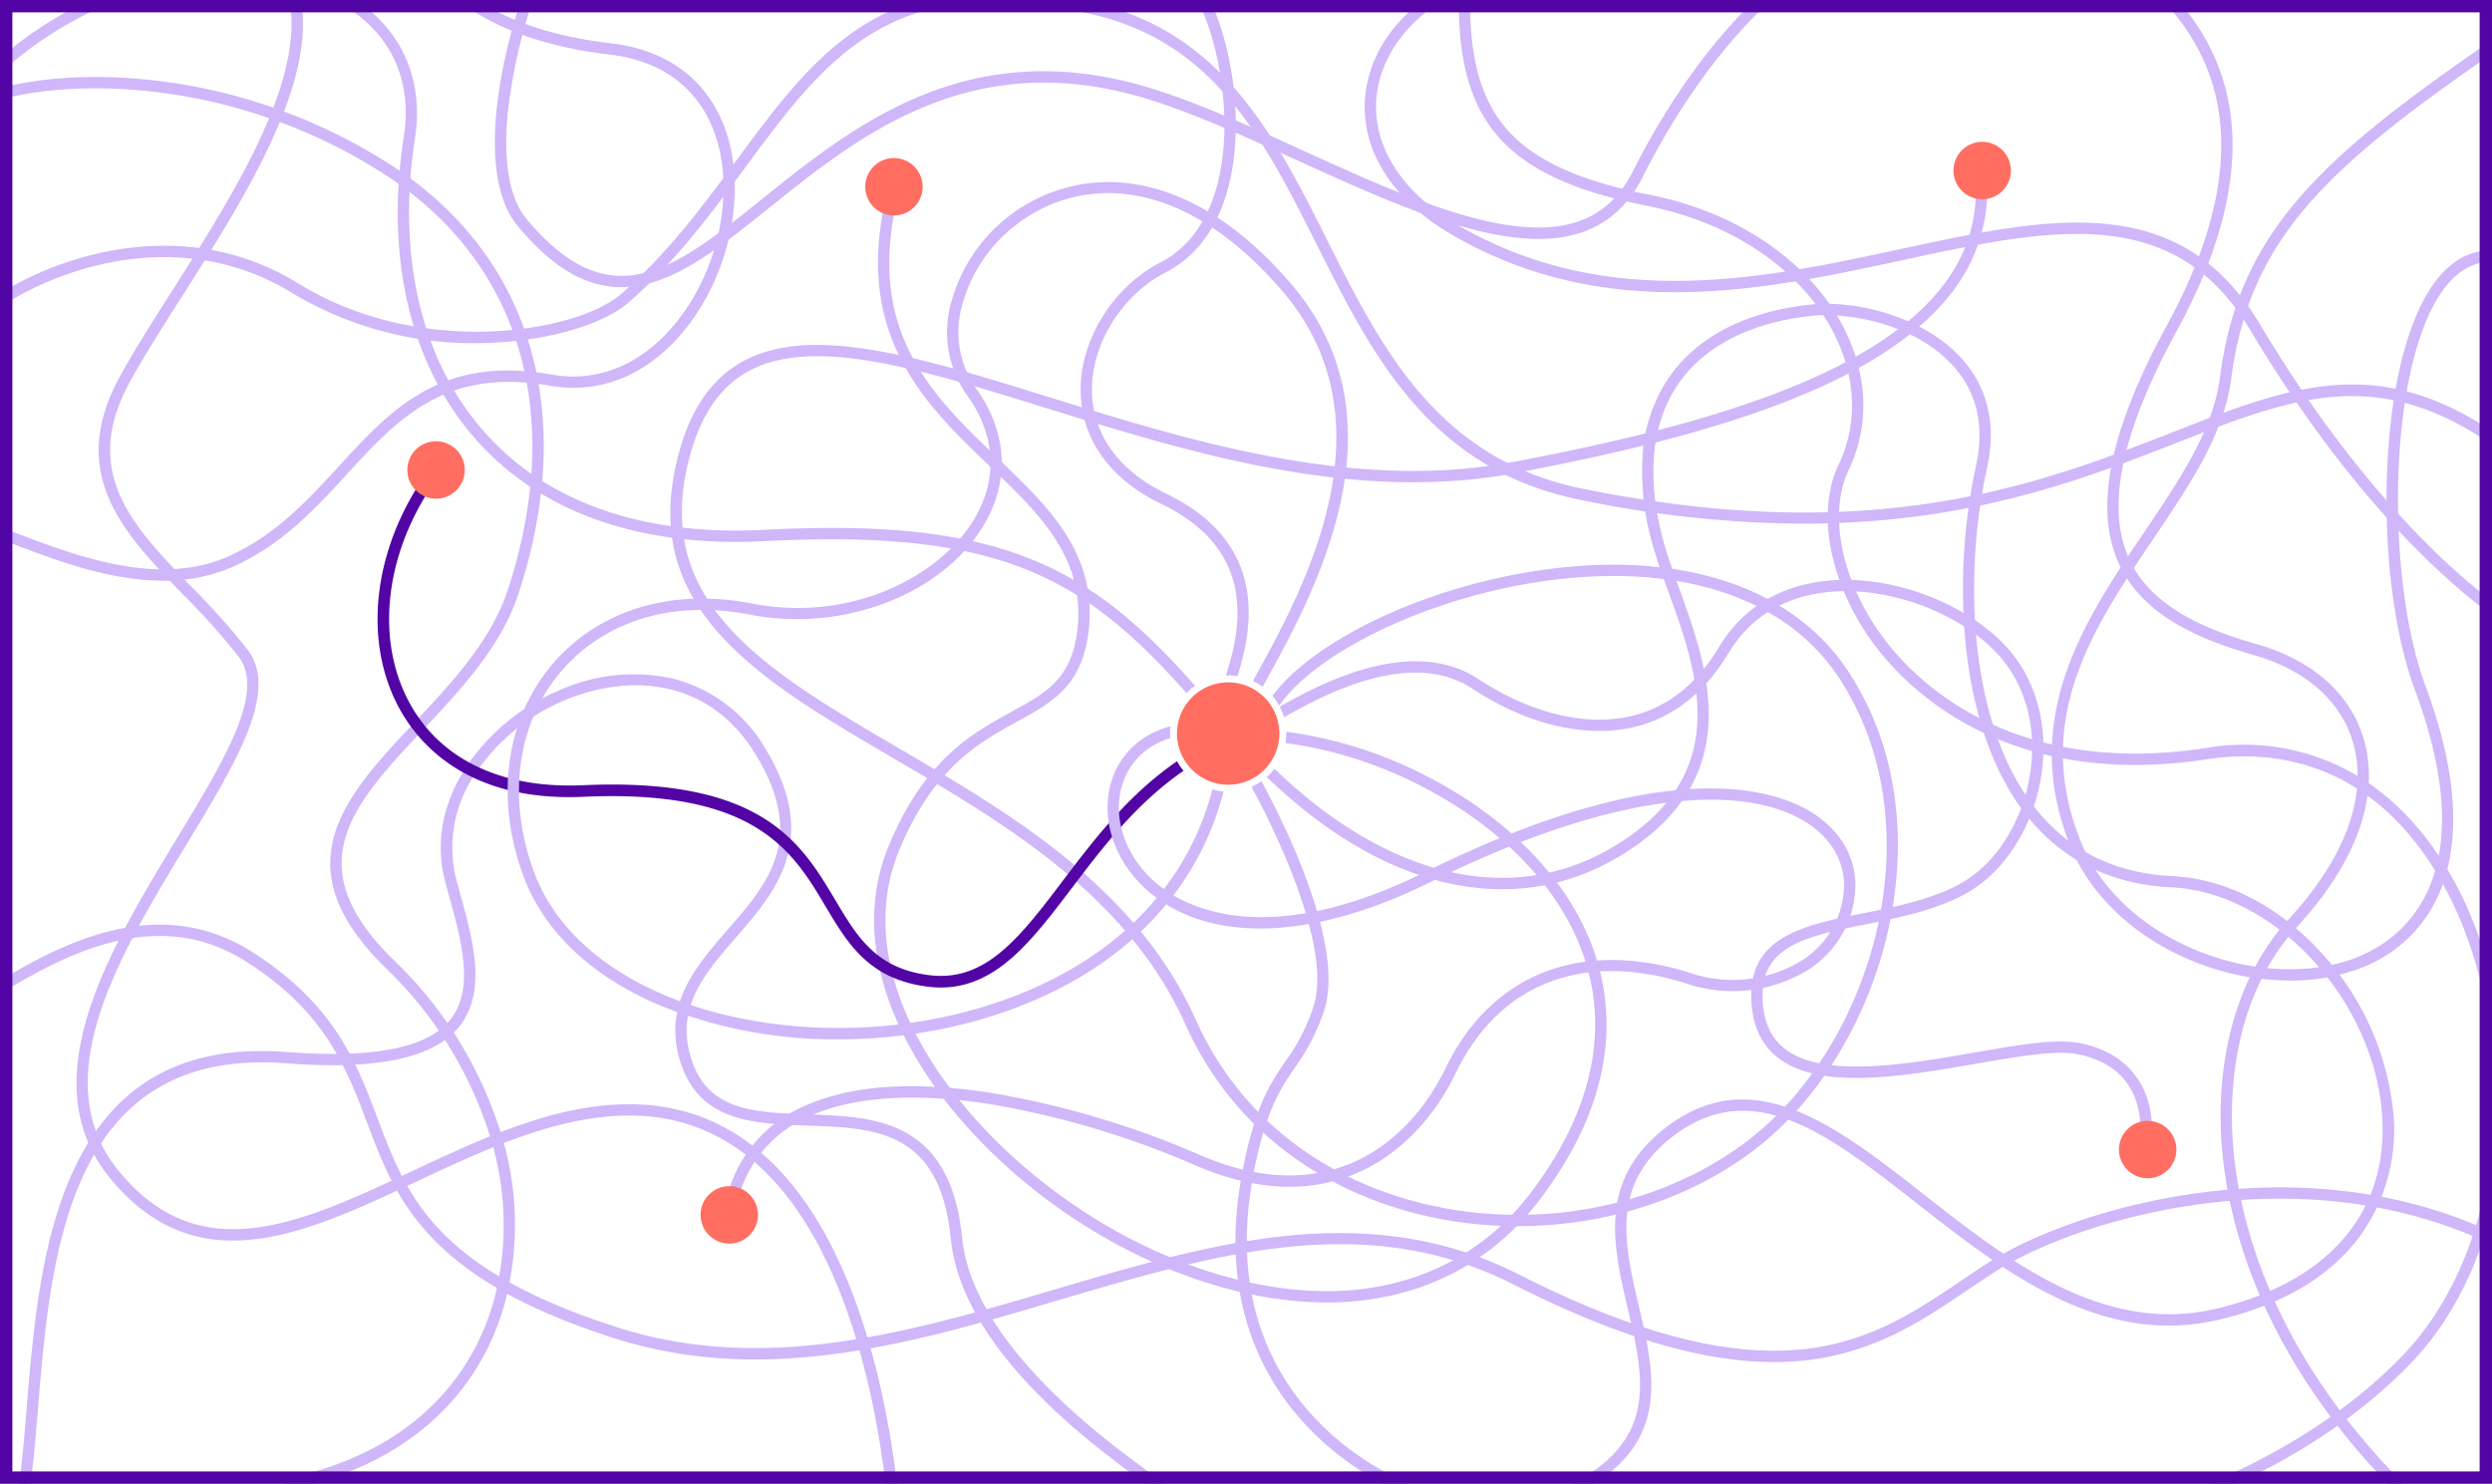 <svg xmlns="http://www.w3.org/2000/svg" xmlns:xlink="http://www.w3.org/1999/xlink" width="403" height="240" viewBox="0 0 403 240">
  <defs>
    <clipPath id="clip-path">
      <rect id="Rectangle_474" data-name="Rectangle 474" width="403" height="240" transform="translate(265 1723)" fill="#fff"/>
    </clipPath>
    <clipPath id="clip-path-2">
      <rect id="Rectangle_473" data-name="Rectangle 473" width="456.7" height="282.136" fill="none"/>
    </clipPath>
  </defs>
  <g id="Group_409" data-name="Group 409" transform="translate(-265 -1723)">
    <rect id="Rectangle_475" data-name="Rectangle 475" width="403" height="240" transform="translate(265 1723)" fill="#fff"/>
    <g id="Mask_Group_59" data-name="Mask Group 59" clip-path="url(#clip-path)">
      <g id="Group_408" data-name="Group 408" transform="translate(245 1705.476)">
        <g id="Group_407" data-name="Group 407" clip-path="url(#clip-path-2)">
          <path id="Path_4084" data-name="Path 4084" d="M326.164,125.51a181.1,181.1,0,0,1-35.989-3.854c-24.4-4.939-33.65-23.373-42.6-41.2-8.385-16.707-16.3-32.489-35.9-37.221-14.935-3.607-26.242-2.746-35.579,2.71-8.421,4.921-14.5,13.156-20.93,21.874-5.477,7.422-11.14,15.1-18.885,21.88-4.079,3.572-12.769,6.141-22.14,6.546a57.136,57.136,0,0,1-32.22-8c-11.513-7.109-23.245-6.455-31.062-4.654a52.115,52.115,0,0,0-24.713,13.6.915.915,0,0,1-1.31-1.277A53.256,53.256,0,0,1,50.452,81.8c8.149-1.878,20.391-2.557,32.434,4.88,19.667,12.146,44.97,7.963,52.194,1.639,7.6-6.653,13.2-14.247,18.619-21.59,13.234-17.935,24.662-33.426,58.41-25.275,20.418,4.931,28.9,21.833,37.1,38.178,8.751,17.436,17.8,35.466,41.325,40.228,47.426,9.6,74.041-.8,95.426-9.148,19.257-7.522,33.17-12.957,52.646.514,16.056,11.107,22.695,10.987,25.438,8.93,5.356-4.017.768-18.038.721-18.179a.915.915,0,0,1,1.735-.578c.208.627,5.046,15.415-1.358,20.22-4.753,3.568-13.774.66-27.577-8.888-18.673-12.917-32.208-7.631-50.939-.315-10.616,4.147-22.648,8.846-38.145,11.342a140.013,140.013,0,0,1-22.321,1.749" transform="translate(-14.591 -23.284)" fill="#cfb7fa"/>
          <path id="Path_4085" data-name="Path 4085" d="M702.194,280.8a.915.915,0,0,1-.032-1.828,152.41,152.41,0,0,0,29.248-4.712c14.959-3.873,35.941-11.77,50.949-27.4,8.2-8.544,13.365-21.217,14.531-35.683,1.107-13.729-1.555-27.956-7.3-39.033-11.544-22.248-29.278-23.125-38.821-21.664-32.559,4.975-48.588-11.344-53.969-18.592-7.127-9.6-9.427-21.267-5.722-29.03,3.113-6.525,2.864-14.03-.7-21.132-5.151-10.26-16.415-18-30.132-20.714-13.5-2.668-21.5-6.826-25.937-13.482-4.238-6.357-5.482-15.2-4.16-29.576a.914.914,0,1,1,1.821.167c-1.28,13.922-.126,22.414,3.861,28.394,4.146,6.218,11.785,10.136,24.769,12.7,14.267,2.82,26.01,10.927,31.412,21.688,3.824,7.618,4.079,15.694.717,22.74-3.421,7.169-1.194,18.08,5.54,27.152,4.513,6.078,16.819,18.778,40.765,18.779a75.777,75.777,0,0,0,11.459-.9,35.767,35.767,0,0,1,24.5,4.516c6.49,3.912,12.1,10.176,16.216,18.114,5.9,11.373,8.636,25.96,7.5,40.023-1.2,14.885-6.539,27.955-15.035,36.8-8.453,8.8-24.311,20.791-51.853,27.914a154.348,154.348,0,0,1-29.6,4.759h-.033" transform="translate(-373.744 -10.163)" fill="#cfb7fa"/>
          <path id="Path_4086" data-name="Path 4086" d="M211.857,272.624a.915.915,0,0,1-.909-.828c-1.771-18.733-9.264-62.435-40.51-63.65-12.071-.465-24.108,5.176-35.757,10.634-10.367,4.858-20.408,9.563-29.743,9.563-6.976,0-13.558-2.625-19.593-9.776-5.984-7.09-7.22-15.924-3.778-27,2.952-9.5,8.983-19.447,14.305-28.221,7.706-12.705,14.362-23.679,10.026-29.421a110.145,110.145,0,0,0-8.93-10C87.219,113.849,78.01,104.34,86.758,88.43c2.232-4.06,5.172-8.68,8.284-13.571,12.354-19.415,27.729-43.579,14-56.148a.915.915,0,0,1,1.235-1.349c14.864,13.606-.968,38.487-13.689,58.479-3.1,4.866-6.02,9.462-8.224,13.47-8.1,14.727.253,23.349,9.922,33.332a111.529,111.529,0,0,1,9.076,10.175c5.083,6.732-1.871,18.2-9.922,31.472-10.88,17.936-23.21,38.267-10.694,53.1,6.015,7.127,12.916,9.952,21.713,8.89,7.968-.961,16.459-4.94,25.449-9.153,11.847-5.551,24.1-11.3,36.6-10.805,32.689,1.27,40.443,46.093,42.26,65.305a.914.914,0,0,1-.824,1c-.029,0-.059,0-.087,0" transform="translate(-47.291 -10.163)" fill="#cfb7fa"/>
          <path id="Path_4087" data-name="Path 4087" d="M77.961,302.154a.914.914,0,0,1-.187-1.809c17.027-3.565,28.763-13.634,33.046-28.35a47.663,47.663,0,0,0-.7-27.447A64.17,64.17,0,0,0,93.45,217.891c-17.068-16.645-6.554-27.835,4.577-39.683,6.122-6.516,12.453-13.253,15.151-21.495,9.15-27.94,2.287-52.173-18.831-66.485A87.592,87.592,0,0,0,53.363,75.888c-13.679-1.183-25.818,1.134-33.3,6.352a.914.914,0,0,1-1.046-1.5c7.832-5.459,20.409-7.892,34.508-6.674A89.462,89.462,0,0,1,95.374,88.714c21.842,14.8,28.966,39.8,19.543,68.568-2.825,8.629-9.3,15.517-15.556,22.178-5.495,5.849-10.685,11.373-12.434,17.279-1.918,6.477.56,12.782,7.8,19.842a66.006,66.006,0,0,1,17.144,27.423,49.478,49.478,0,0,1,.7,28.5c-4.481,15.4-16.707,25.919-34.427,29.629a.938.938,0,0,1-.188.019" transform="translate(-11.053 -43.781)" fill="#cfb7fa"/>
          <path id="Path_4088" data-name="Path 4088" d="M799.87,140.927c-7.373,0-16.174-3.624-25.582-10.65-13.3-9.931-27.071-26.219-38.784-45.865-5.684-9.534-13.231-14.44-23.75-15.439-9.591-.911-20.742,1.494-32.549,4.04C656.849,77.833,631.511,83.3,606.68,69.1c-11.066-6.327-16.253-15.823-13.876-25.4,3.026-12.2,17.194-20.479,36.1-21.1a.9.9,0,0,1,.944.884.914.914,0,0,1-.884.944c-18.062.6-31.558,8.334-34.381,19.715-2.169,8.741,2.695,17.48,13.009,23.377,24.222,13.849,49.2,8.464,71.23,3.714,24.227-5.223,45.149-9.734,58.256,12.251,11.593,19.444,25.2,35.545,38.307,45.335,12.471,9.314,23.681,12.448,31.563,8.827a.914.914,0,1,1,.764,1.662,18.6,18.6,0,0,1-7.839,1.627" transform="translate(-351.542 -13.41)" fill="#cfb7fa"/>
          <path id="Path_4089" data-name="Path 4089" d="M49.5,111.452c-8.9,0-17.977-3.507-25.733-6.5-7.68-2.965-14.313-5.526-17.017-2.974a.914.914,0,0,1-1.255-1.33c3.542-3.343,10.333-.722,18.931,2.6,10.757,4.153,24.144,9.322,35.527,4.295,7.63-3.368,12.858-9.066,17.914-14.575,8.512-9.277,16.551-18.039,34.515-14.852,7.469,1.326,14.6-1.676,20.074-8.451,7.2-8.916,9.678-22.14,5.882-31.443C135.56,31.4,129.789,27.3,121.652,26.343c-9.767-1.144-22.81-4.522-29.474-14.122A19.616,19.616,0,0,1,88.39.865.9.9,0,0,1,89.353,0a.915.915,0,0,1,.862.964,18.2,18.2,0,0,0,3.535,10.312c4.988,7.1,14.709,11.679,28.115,13.248,11.166,1.307,16.043,7.792,18.168,13,4.032,9.882,1.444,23.88-6.153,33.283-5.912,7.317-13.66,10.549-21.816,9.1C95.094,76.9,87.38,85.3,79.217,94.2c-5.183,5.649-10.543,11.49-18.523,15.012A27.386,27.386,0,0,1,49.5,111.452" transform="translate(-3.093 0)" fill="#cfb7fa"/>
          <path id="Path_4090" data-name="Path 4090" d="M570.408,274.588a.91.91,0,0,1-.544-.18c-35.443-26.261-43.006-54.439-44.36-68.9-1.415-15.109,2.5-28.881,10.732-37.785,9.1-9.845,12.812-19.932,10.44-28.4-1.906-6.808-7.615-11.889-16.076-14.307-8.276-2.365-18.264-6.246-22.075-15.342-3.715-8.872-1.089-21.315,8.03-38.041,8.184-15.006,10.653-28.137,7.339-39.027-2.986-9.81-10.767-18.055-23.13-24.5-8.084-4.219-17.839-4.838-27.469-1.744-15.9,5.108-30.645,19.768-41.521,41.28-3.7,7.314-9.633,10.059-16.87,10.059-11.1,0-25.254-6.447-39.129-12.765-9.193-4.186-18.7-8.514-26.778-10.625-26.884-7.019-44.346,7-58.378,18.266-7.287,5.851-13.58,10.9-20.1,12.456-7.3,1.739-13.875-1.249-20.68-9.4-6.714-8.042-3.411-27.354,2.84-42.926a.915.915,0,0,1,1.7.682,89.847,89.847,0,0,0-6.152,23.835c-.778,7.98.267,13.941,3.018,17.237,5.518,6.613,10.487,9.216,15.384,9.216,7.247,0,14.34-5.7,22.843-12.523,14.35-11.522,32.211-25.863,59.984-18.609,8.233,2.15,17.812,6.512,27.075,10.729,11.142,5.073,22.664,10.32,32.3,12.011,10.669,1.872,17.442-.817,21.308-8.466,11.1-21.952,26.226-36.938,42.594-42.2,10.1-3.244,20.354-2.583,28.874,1.864,12.814,6.684,20.9,15.3,24.033,25.592,3.462,11.378.944,24.982-7.483,40.435-8.835,16.206-11.436,28.132-7.947,36.458,3.509,8.378,13.007,12.038,20.889,14.29,9.095,2.6,15.25,8.13,17.334,15.573,2.55,9.106-1.306,19.81-10.859,30.137-7.883,8.523-11.62,21.781-10.253,36.373,1.325,14.156,8.756,41.761,43.628,67.6a.914.914,0,0,1-.545,1.649" transform="translate(-146.105 -1.535)" fill="#cfb7fa"/>
          <path id="Path_4091" data-name="Path 4091" d="M278.92,466.979a.91.91,0,0,1-.357-.073,279.8,279.8,0,0,1-36.424-19.425c-24.6-15.739-37.792-30.81-39.2-44.795-1.768-17.532-12.2-17.886-23.24-18.262-8.7-.3-17.693-.6-20.622-10.737-2.6-8.993,2.671-15.063,7.768-20.934,6.534-7.525,12.706-14.633,4.736-28.033-7.8-13.116-21.2-13.281-31.138-9.062a32.1,32.1,0,0,0-14.4,11.859A21.133,21.133,0,0,0,123,344.74c.156.575.317,1.153.478,1.734,2.231,8.05,4.538,16.373-.121,22.039-4.145,5.04-13.284,6.949-27.946,5.832-35.283-2.677-38.051,31.087-40.077,55.747-.859,10.463-1.538,18.728-4.584,22.06a.914.914,0,1,1-1.35-1.234c2.624-2.871,3.313-11.261,4.111-20.976,1-12.125,2.236-27.214,7.8-38.8,6.614-13.777,17.811-19.866,34.239-18.616,14.021,1.066,22.655-.624,26.394-5.17,4.055-4.932,1.877-12.79-.229-20.389-.161-.583-.323-1.164-.48-1.741-1.709-6.268-.58-12.732,3.267-18.695a33.947,33.947,0,0,1,15.227-12.551,29.424,29.424,0,0,1,18.05-1.91,24.275,24.275,0,0,1,15.374,11.72c8.645,14.536,1.435,22.84-4.927,30.167-5,5.755-9.716,11.19-7.393,19.227,2.561,8.861,10.145,9.119,18.928,9.417,10.813.367,23.069.783,25,19.906,1.682,16.687,21.782,32.825,38.347,43.425a277.871,277.871,0,0,0,36.173,19.295.915.915,0,0,1-.358,1.757" transform="translate(-29.181 -184.843)" fill="#cfb7fa"/>
          <path id="Path_4092" data-name="Path 4092" d="M218.621,154.807a.913.913,0,0,1-.707-.334c-19.935-24.241-32.246-33.9-74.376-31.7-19.827,1.035-35.826-4.537-46.267-16.1C86.465,94.7,82.216,77.157,85.306,57.285c1.819-11.7-4.553-20.746-17.045-24.207C57.7,30.151,44.478,32.016,32.907,38.065,23.278,43.1,10.057,53.384,1.762,73.786A.914.914,0,1,1,.068,73.1c8.5-20.915,22.091-31.477,31.992-36.653,12.149-6.352,25.522-8.222,36.689-5.129,13.274,3.677,20.31,13.735,18.364,26.25-3,19.318,1.086,36.321,11.515,47.876,10.059,11.144,25.553,16.5,44.814,15.5,21.267-1.107,35.164.728,46.469,6.136,10.818,5.175,18.977,13.537,29.415,26.23a.914.914,0,0,1-.706,1.5" transform="translate(0 -17.721)" fill="#cfb7fa"/>
          <path id="Path_4093" data-name="Path 4093" d="M306.885,481.858c-11.679,0-25.523-4.132-42.115-12.549-23.923-12.136-48.121-4.988-73.741,2.58-23.212,6.856-47.214,13.947-71.727,6.1C88.824,468.244,84,455.437,79.325,443.052c-3.311-8.782-6.736-17.864-19.567-26-6.994-4.437-14.7-5.279-23.561-2.573-7.649,2.336-14.788,6.916-20.525,10.595-6.228,4-10.728,6.882-13.484,5.463C.845,429.843.13,428.264,0,425.707a.914.914,0,1,1,1.826-.092c.092,1.824.495,2.931,1.2,3.293,1.82.935,6.6-2.13,11.66-5.376,11.625-7.456,29.192-18.723,46.053-8.028,13.347,8.467,16.881,17.84,20.3,26.9,4.725,12.53,9.187,24.364,38.823,33.844,23.977,7.67,47.705.663,70.651-6.116,12.445-3.676,25.314-7.477,37.8-8.716,14.043-1.393,26.239.654,37.287,6.258,18.713,9.493,33.8,13.448,46.116,12.093,10.809-1.189,18.27-6.229,25.484-11.1,1.432-.968,2.914-1.969,4.382-2.91,8.836-5.667,26.05-11.613,44.59-12.123,16.285-.447,39.7,3.171,58.876,22.953a.914.914,0,0,1-1.313,1.273c-18.711-19.305-41.609-22.835-57.513-22.4-18.188.5-35.03,6.3-43.652,11.834-1.45.931-2.923,1.925-4.346,2.886-7.4,5-15.05,10.169-26.309,11.407a45.964,45.964,0,0,1-5.027.269" transform="translate(0 -244.028)" fill="#cfb7fa"/>
          <path id="Path_4094" data-name="Path 4094" d="M904.133,210.158a41.836,41.836,0,0,1-15.4-3.032c-9.492-3.8-16.8-10.6-20.06-18.663-8.394-20.787,2.344-36.669,11.818-50.681,5.776-8.543,11.232-16.612,12.341-25.153C895.843,89.456,908.5,77.4,937.625,57.5a.915.915,0,0,1,1.032,1.511c-13.733,9.382-24.349,17.329-31.523,25.612s-11.026,16.993-12.487,28.238c-1.165,8.97-6.739,17.214-12.64,25.942-9.669,14.3-19.667,29.088-11.638,48.972,3.071,7.6,10.012,14.036,19.044,17.65,8.663,3.468,18.17,3.854,25.434,1.038,6.734-2.613,21.142-12.062,9.517-43.306-3.337-8.966-5.016-22.222-4.492-35.458.558-14.1,3.558-25.455,8.234-31.159,2.86-3.488,6.285-4.94,10.176-4.317a.914.914,0,0,1-.289,1.806c-3.2-.513-6.056.722-8.473,3.671-9.585,11.692-10.073,47-3.442,64.82,4.566,12.269,5.649,22.611,3.219,30.739a22.361,22.361,0,0,1-13.788,14.91,31.577,31.577,0,0,1-11.375,1.988" transform="translate(-513.833 -34.037)" fill="#cfb7fa"/>
          <path id="Path_4095" data-name="Path 4095" d="M501.9,150.655a.915.915,0,0,1-.884-1.153c.178-.658.474-1.5.818-2.471,2.511-7.112,7.737-21.912-9.614-30.268-8.286-3.991-12.907-10.46-13.011-18.214-.111-8.293,5.218-16.87,12.961-20.858,6.384-3.29,8.8-10.025,9.7-15.1,2.071-11.654-1.614-26.056-6.293-31.148a.914.914,0,0,1,1.346-1.238c4.978,5.417,8.973,20.181,6.746,32.706-1.4,7.856-5.083,13.528-10.663,16.4C485.856,83,480.934,90.9,481.036,98.523c.094,7.025,4.347,12.917,11.977,16.591,18.828,9.068,13.024,25.506,10.545,32.525-.331.938-.617,1.748-.776,2.339a.915.915,0,0,1-.883.677" transform="translate(-284.448 -17.755)" fill="#cfb7fa"/>
          <path id="Path_4096" data-name="Path 4096" d="M470.2,302.081c-11.289,0-23.87-3.644-35.667-10.363-12.716-7.243-23.809-17.7-30.434-28.7-7.406-12.293-9.035-24.32-4.71-34.78,5.779-13.982,13.582-18.256,19.853-21.69,5.576-3.054,9.6-5.26,10.607-12.893,1.555-11.838-6.092-19.149-14.187-26.889-9.973-9.536-21.278-20.344-17.119-41.535a.914.914,0,1,1,1.795.352c-3.966,20.209,6.483,30.2,16.588,39.861,8.44,8.07,16.412,15.693,14.736,28.449-1.124,8.553-5.952,11.2-11.542,14.259-6.018,3.3-13.509,7.4-19.042,20.785-9.046,21.882,10.951,47.859,34.359,61.192,12.188,6.942,25.2,10.522,36.644,10.088,12.954-.495,23.8-6.088,31.366-16.177,10.967-14.622,13.126-29.45,6.244-42.879-4.478-8.738-12.807-16.626-23.453-22.21a67.315,67.315,0,0,0-31.933-7.969.915.915,0,0,1-.037-1.829,69.251,69.251,0,0,1,32.82,8.178c10.976,5.758,19.582,13.924,24.231,23,5.036,9.828,8.014,25.58-6.409,44.81-7.908,10.544-19.236,16.391-32.759,16.907-.646.025-1.3.037-1.952.037" transform="translate(-235.667 -73.896)" fill="#cfb7fa"/>
          <path id="Path_4097" data-name="Path 4097" d="M452.976,276.831a66.339,66.339,0,0,1-16.538-2.075c-17.15-4.42-30.355-15.26-37.181-30.522-9.347-20.9-29.434-32.66-47.157-43.036-10.682-6.254-20.772-12.161-27.541-19.41-7.671-8.216-10.132-17.087-7.745-27.918,1.8-8.186,5.229-13.645,10.469-16.692,11.129-6.468,29.041-.911,49.781,5.523,18.333,5.688,38.6,11.973,58.986,11.974a87.534,87.534,0,0,0,16.493-1.507c16.889-3.232,38.244-7.989,53.593-16.152,16.308-8.673,22.974-19.533,20.376-33.2a.914.914,0,1,1,1.8-.341,26.975,26.975,0,0,1-3.952,20.694c-3.588,5.377-9.429,10.243-17.361,14.461-15.565,8.277-37.092,13.077-54.108,16.333-26.263,5.027-52.881-3.231-76.365-10.517-20.328-6.306-37.885-11.754-48.319-5.689-4.774,2.775-7.915,7.846-9.6,15.5-4.92,22.322,13.313,33,34.424,45.356,17.96,10.515,38.317,22.433,47.9,43.867,6.595,14.744,19.368,25.22,35.968,29.5,18.4,4.742,38.706,1,53-9.77,20.225-15.238,30.991-50.52,15.126-74.93-8.755-13.469-26.708-19.141-49.261-15.561-20.867,3.313-40.648,14.151-43.194,23.668a.915.915,0,1,1-1.767-.473c2.76-10.313,22.8-21.529,44.675-25,23.3-3.7,41.915,2.269,51.081,16.371,16.4,25.228,5.309,61.664-15.559,77.387-10.512,7.921-24.175,12.155-38.017,12.156" transform="translate(-187.535 -60.98)" fill="#cfb7fa"/>
          <path id="Path_4098" data-name="Path 4098" d="M290.546,312.5a16.812,16.812,0,0,1-2.092-.132c-9.539-1.187-12.954-6.928-16.57-13.006-5.287-8.889-11.272-18.963-39.126-17.709-18.9.858-26.88-8.783-29.954-14.6-5.969-11.3-3.869-26.539,5.35-38.817a.937.937,0,0,1,1.5,1.125c-8.786,11.7-10.824,26.152-5.192,36.817,4.948,9.37,14.961,14.2,28.213,13.6,28.97-1.3,35.264,9.282,40.821,18.622,3.521,5.919,6.562,11.031,15.191,12.105,9.125,1.131,14.634-6.124,21.606-15.312,5.35-7.051,11.415-15.043,20.417-20.578a.937.937,0,0,1,.981,1.6c-8.7,5.35-14.655,13.194-19.905,20.114-6.55,8.632-12.271,16.17-21.237,16.171" transform="translate(-118.386 -135.252)" fill="#5304a4"/>
          <path id="Path_4099" data-name="Path 4099" d="M304.693,254.2a74.538,74.538,0,0,1-29.347-5.683c-10.951-4.766-18.451-12.03-21.689-21-4.512-12.51-2.7-25.232,4.837-34.03,7.485-8.734,19.217-12.294,32.187-9.767,15.934,3.1,29.985-4.23,35.629-13.077,4.265-6.686,3.967-14.016-.836-20.639a17.717,17.717,0,0,1-2.522-15.009,26.394,26.394,0,0,1,29.389-19.142c8.782,1.314,17.306,6.664,25.336,15.9,19.441,22.366,4.063,50.186-4.2,65.133a55.661,55.661,0,0,0-4.061,8.138.915.915,0,0,1-1.751-.528A55.718,55.718,0,0,1,371.878,196c8.044-14.555,23.02-41.648,4.418-63.048-16.883-19.424-33.349-18.039-43.129-10.267a24.376,24.376,0,0,0-8.444,12.753,15.924,15.924,0,0,0,2.229,13.487c5.2,7.168,5.527,15.44.9,22.7-6.968,10.925-22.749,16.766-37.52,13.889-12.306-2.4-23.4.942-30.448,9.162-7.106,8.292-8.79,20.336-4.506,32.219,3.063,8.49,10.22,15.388,20.7,19.949,9.809,4.269,21.959,6.166,34.213,5.343,13.055-.877,25.483-4.834,34.993-11.142,10.728-7.115,17.748-17.144,20.3-29a.915.915,0,0,1,1.788.385c-2.655,12.336-9.943,22.759-21.078,30.143-9.771,6.48-22.514,10.544-35.882,11.442-1.91.129-3.821.192-5.718.192" transform="translate(-149.116 -68.585)" fill="#cfb7fa"/>
          <path id="Path_4100" data-name="Path 4100" d="M693.014,364.542a.915.915,0,0,1-.908-1.033c.056-.443,1.242-10.915-10.431-12.953-3.423-.6-9.526.461-15.989,1.581-12.013,2.082-25.628,4.441-32.386-1.17-2.634-2.187-4-5.444-4.055-9.68-.132-9.8,8.736-11.582,18.124-13.473,5.148-1.037,10.472-2.11,15.109-4.465,5.383-2.736,9.635-8.579,11.373-15.631,1.792-7.273.644-14.508-3.15-19.85-5.2-7.316-16.936-12.53-27.3-12.128-5.53.215-13.115,2.128-17.849,10.025-3.9,6.5-9.1,10.527-15.475,11.979-7.763,1.767-17.234-.526-25.983-6.293-10.456-6.89-25.675,1.928-31.4,5.248a15.417,15.417,0,0,1-2.221,1.184.914.914,0,0,1-.557-1.742c.214-.07,1.051-.555,1.861-1.025,6-3.474,21.926-12.7,33.328-5.192,8.334,5.494,17.289,7.7,24.57,6.036,5.867-1.336,10.683-5.083,14.312-11.136,5.154-8.6,13.365-10.68,19.347-10.912,10.946-.419,23.342,5.121,28.864,12.9,4.1,5.776,5.353,13.557,3.434,21.346-1.863,7.561-6.469,13.851-12.321,16.824-4.86,2.469-10.308,3.566-15.576,4.627-9.368,1.887-16.768,3.378-16.657,11.656.05,3.728,1.16,6.442,3.394,8.3,6.108,5.072,19.858,2.69,30.905.775,6.912-1.2,12.882-2.232,16.615-1.581,10.738,1.875,12.5,10.626,11.93,14.992a.915.915,0,0,1-.906.8" transform="translate(-326.042 -162.577)" fill="#cfb7fa"/>
          <path id="Path_4101" data-name="Path 4101" d="M340.056,407.741a.915.915,0,0,1-.871-1.194,21.753,21.753,0,0,1,12.236-13.591c7.506-3.412,17.793-4.106,30.576-2.061a145.3,145.3,0,0,1,33.405,10c9.415,4.061,17.938,4.362,25.335.9,5.937-2.782,11.027-8.089,14.332-14.942,3.711-7.693,9.393-13.132,16.433-15.728,6.886-2.539,15.091-2.371,23.726.488a21.429,21.429,0,0,0,17.439-2.183,14.57,14.57,0,0,0,6.794-11.035c.448-4.217-1.532-8.2-5.433-10.915-3.4-2.374-9.9-4.955-21.524-3.778-11.289,1.144-24.763,5.555-40.048,13.11-18.694,9.241-35.1,9.886-45.016,1.769-5.6-4.587-8.169-11.512-6.535-17.643,1.4-5.255,5.6-8.834,11.517-9.823a.914.914,0,0,1,.3,1.8c-5.18.864-8.844,3.959-10.05,8.489-1.448,5.439.877,11.624,5.926,15.757,4.416,3.615,17.45,10.658,43.047-1.994,40.463-20,57.837-13.092,63.428-9.193,4.465,3.113,6.726,7.709,6.205,12.609a16.344,16.344,0,0,1-7.622,12.379,23.351,23.351,0,0,1-19,2.381c-17.012-5.63-30.839-.419-37.938,14.3-3.487,7.231-8.887,12.843-15.2,15.8-7.891,3.7-16.919,3.4-26.836-.871a143.448,143.448,0,0,0-32.97-9.877c-12.245-1.958-22.458-1.294-29.53,1.921A19.992,19.992,0,0,0,340.926,407.1a.915.915,0,0,1-.871.636" transform="translate(-201.308 -196.537)" fill="#cfb7fa"/>
          <path id="Path_4102" data-name="Path 4102" d="M581.762,360.27c-7.2,0-18.946-3.545-28.4-11.949-8.4-7.463-17.539-21.069-13.389-43.5,2.015-10.89,4.568-14.647,7.037-18.281a31.528,31.528,0,0,0,4.508-8.759c3.917-11.737-11.121-37.736-11.273-38a.914.914,0,1,1,1.58-.921c.639,1.1,15.6,26.984,11.429,39.5a33.508,33.508,0,0,1-4.731,9.209c-2.363,3.477-4.807,7.073-6.751,17.585-4,21.6,4.758,34.655,12.8,41.805,10.635,9.451,25.042,12.813,30.685,11.062,10.466-3.244,16.273-7.576,18.276-13.632,1.775-5.37.362-11.4-1.135-17.78-2.363-10.081-4.807-20.505,5.562-28.919,14.283-11.587,27.973-.858,42.468,10.5,13.558,10.625,28.928,22.668,47.2,18.333,18.441-4.376,28.164-16.068,26.676-32.076-1.712-18.422-17.575-35.267-33.946-36.049-10.041-.48-18.064-4.556-23.847-12.114-5.105-6.672-8.392-16.136-9.5-27.37a93.922,93.922,0,0,1,1.676-28.677c1.414-6.419.192-11.844-3.632-16.125-6.283-7.034-17.319-8.748-22.8-8.174-10.02,1.048-17.558,4.908-21.8,11.163-4.366,6.44-5.115,15.37-2.166,25.826.608,2.155,1.47,4.533,2.381,7.049,4.685,12.931,11.1,30.642-9.211,43.142-19.134,11.773-42.9,4.671-63.573-19a.914.914,0,1,1,1.377-1.2c20.038,22.94,42.931,29.911,61.237,18.644,19.044-11.72,13.17-27.934,8.451-40.962-.924-2.549-1.8-4.957-2.422-7.176A42.4,42.4,0,0,1,604.814,188a25.223,25.223,0,0,1,4.118-11.925c4.553-6.715,12.549-10.849,23.123-11.955,7.321-.766,18.349,2.05,24.355,8.775,4.238,4.744,5.6,10.711,4.054,17.736-3.808,17.3-2.966,40.871,7.495,54.543,5.441,7.11,13.005,10.945,22.483,11.4,8.614.411,17.158,4.8,24.056,12.353a44.784,44.784,0,0,1,11.624,25.354,29.387,29.387,0,0,1-5.333,20.522c-4.809,6.519-12.46,11.062-22.742,13.5a35.284,35.284,0,0,1-8.171.966c-15.515,0-28.719-10.349-40.575-19.639-14.509-11.37-27.038-21.188-40.188-10.521-9.479,7.692-7.271,17.11-4.933,27.081,3,12.778,6.094,25.991-18.38,33.577a13.954,13.954,0,0,1-4.039.507" transform="translate(-319.14 -97.343)" fill="#cfb7fa"/>
          <path id="Path_4103" data-name="Path 4103" d="M525.011,313.3a8.84,8.84,0,1,1-8.84,8.84,8.84,8.84,0,0,1,8.84-8.84" transform="translate(-306.39 -185.971)" fill="#ff6e61"/>
          <path id="Path_4104" data-name="Path 4104" d="M524.191,330.723a9.4,9.4,0,1,1,9.4-9.4,9.411,9.411,0,0,1-9.4,9.4m0-17.679a8.279,8.279,0,1,0,8.279,8.279,8.288,8.288,0,0,0-8.279-8.279" transform="translate(-305.571 -185.152)" fill="#fff"/>
          <path id="Path_4105" data-name="Path 4105" d="M215.942,218.742a4.641,4.641,0,1,1-4.641,4.641,4.641,4.641,0,0,1,4.641-4.641" transform="translate(-125.425 -129.842)" fill="#ff6e61"/>
          <path id="Path_4106" data-name="Path 4106" d="M398.142,106.022a4.641,4.641,0,1,1-4.641,4.641,4.641,4.641,0,0,1,4.641-4.641" transform="translate(-233.575 -62.933)" fill="#ff6e61"/>
          <path id="Path_4107" data-name="Path 4107" d="M332.622,515.182a4.641,4.641,0,1,1-4.641,4.641,4.641,4.641,0,0,1,4.641-4.641" transform="translate(-194.684 -305.803)" fill="#ff6e61"/>
          <path id="Path_4108" data-name="Path 4108" d="M831.172,99.572a4.641,4.641,0,1,1-4.641,4.641,4.641,4.641,0,0,1,4.641-4.641" transform="translate(-490.615 -59.104)" fill="#ff6e61"/>
          <path id="Path_4109" data-name="Path 4109" d="M897.012,489.2a4.641,4.641,0,1,1-4.641,4.641,4.641,4.641,0,0,1,4.641-4.641" transform="translate(-529.696 -290.382)" fill="#ff6e61"/>
        </g>
      </g>
    </g>
    <g id="Rectangle_442" data-name="Rectangle 442" transform="translate(265 1723)" fill="none" stroke="#5304a4" stroke-width="2">
      <rect width="403" height="240" stroke="none"/>
      <rect x="1" y="1" width="401" height="238" fill="none"/>
    </g>
  </g>
</svg>
